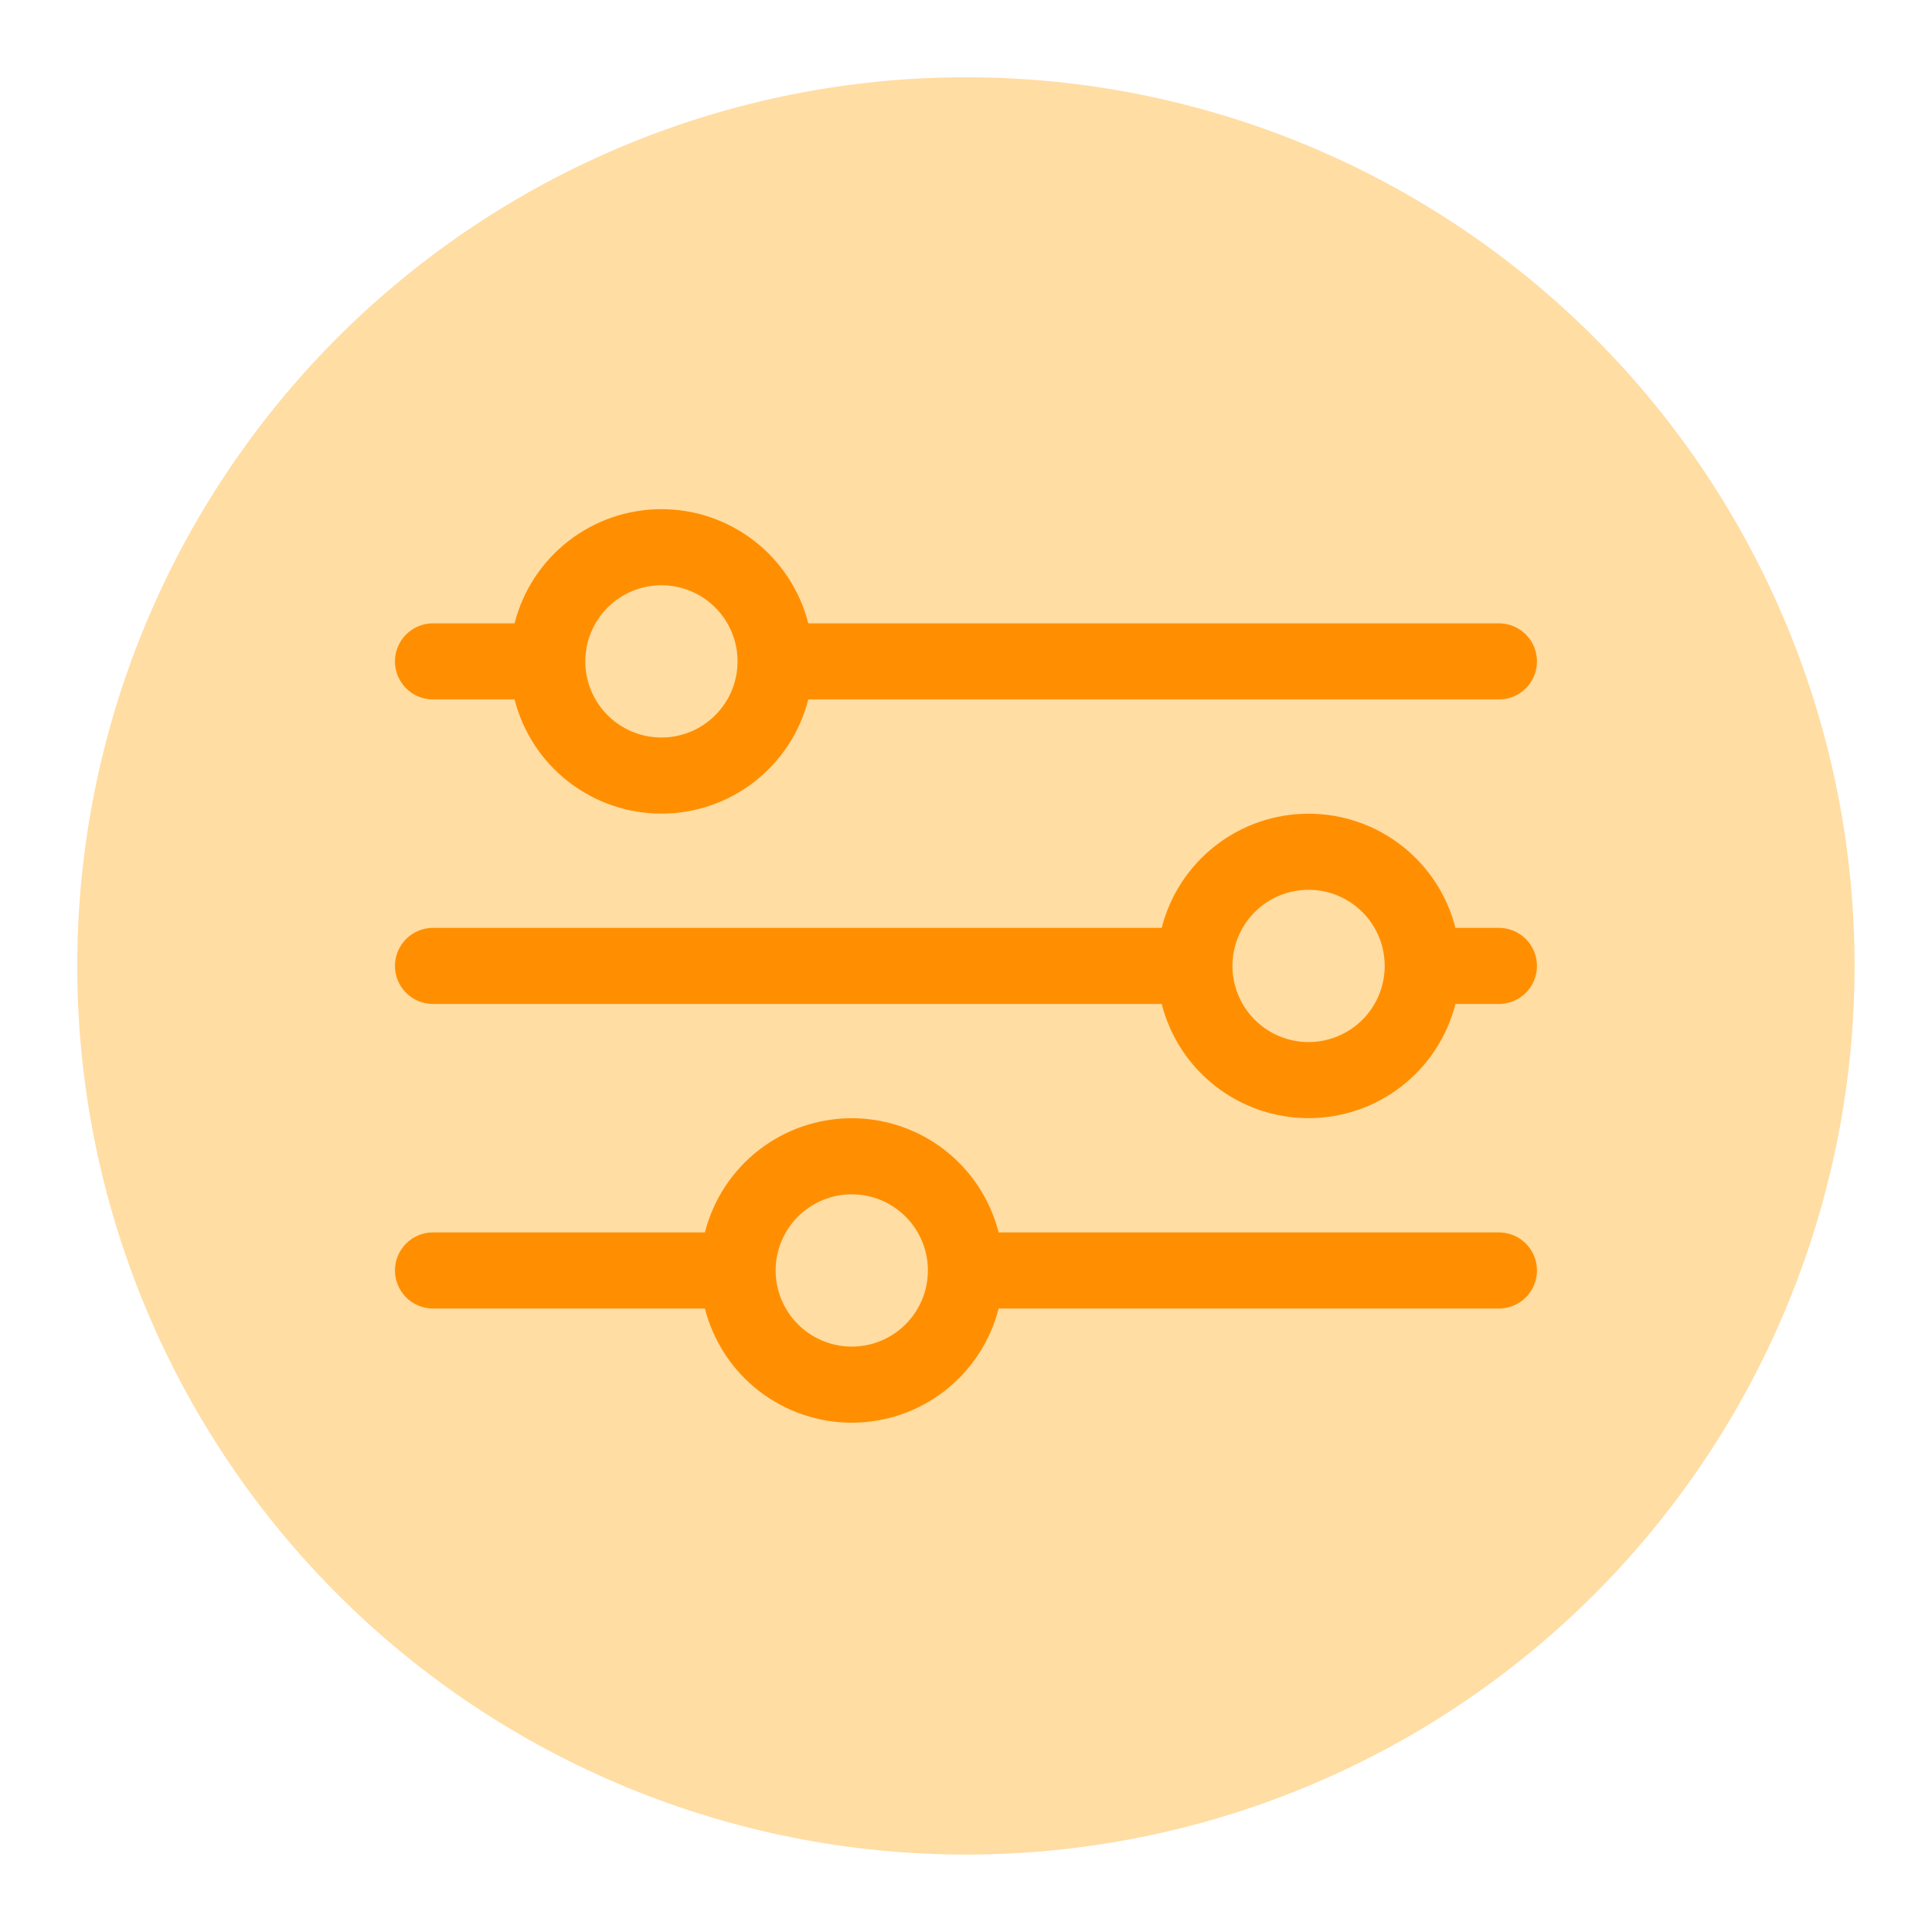 <svg xmlns="http://www.w3.org/2000/svg" xmlns:xlink="http://www.w3.org/1999/xlink" width="1200" zoomAndPan="magnify" viewBox="0 0 900 900" height="1200" preserveAspectRatio="xMidYMid meet" version="1.0"><defs><clipPath id="8ff1d4bce2"><path d="M 35.992 35.992 L 864 35.992 L 864 864 L 35.992 864 Z M 35.992 35.992 " clip-rule="nonzero"/></clipPath><clipPath id="fdea0d76c2"><path d="M 183.957 237.168 L 716 237.168 L 716 380 L 183.957 380 Z M 183.957 237.168 " clip-rule="nonzero"/></clipPath><clipPath id="56b274d54c"><path d="M 183.957 520 L 716 520 L 716 663 L 183.957 663 Z M 183.957 520 " clip-rule="nonzero"/></clipPath><clipPath id="c12b1c4a26"><path d="M 183.957 379 L 716 379 L 716 521 L 183.957 521 Z M 183.957 379 " clip-rule="nonzero"/></clipPath></defs><g clip-path="url(#8ff1d4bce2)"><path fill="#ffdda3" d="M 863.934 449.965 C 863.934 456.738 863.77 463.508 863.438 470.277 C 863.105 477.043 862.605 483.797 861.941 490.539 C 861.277 497.281 860.449 504.004 859.453 510.707 C 858.461 517.406 857.301 524.082 855.98 530.727 C 854.66 537.371 853.176 543.977 851.527 550.551 C 849.883 557.121 848.074 563.648 846.109 570.133 C 844.145 576.617 842.02 583.047 839.734 589.426 C 837.453 595.805 835.016 602.125 832.422 608.383 C 829.832 614.645 827.086 620.836 824.188 626.961 C 821.293 633.082 818.246 639.133 815.055 645.109 C 811.859 651.082 808.523 656.977 805.039 662.789 C 801.555 668.598 797.934 674.32 794.168 679.953 C 790.402 685.586 786.504 691.125 782.469 696.566 C 778.434 702.008 774.266 707.348 769.969 712.586 C 765.668 717.82 761.246 722.949 756.695 727.969 C 752.145 732.988 747.477 737.895 742.684 742.684 C 737.895 747.477 732.988 752.145 727.969 756.695 C 722.949 761.246 717.82 765.668 712.586 769.969 C 707.348 774.266 702.008 778.434 696.566 782.469 C 691.125 786.504 685.586 790.402 679.953 794.168 C 674.32 797.934 668.598 801.555 662.789 805.039 C 656.977 808.523 651.082 811.859 645.109 815.055 C 639.133 818.246 633.082 821.293 626.957 824.188 C 620.836 827.086 614.641 829.832 608.383 832.422 C 602.125 835.016 595.805 837.453 589.426 839.734 C 583.047 842.02 576.617 844.145 570.133 846.109 C 563.648 848.074 557.121 849.883 550.551 851.527 C 543.977 853.176 537.371 854.66 530.727 855.98 C 524.082 857.301 517.406 858.461 510.707 859.453 C 504.004 860.449 497.281 861.277 490.539 861.941 C 483.797 862.605 477.043 863.105 470.277 863.438 C 463.508 863.77 456.738 863.934 449.965 863.934 C 443.188 863.934 436.418 863.77 429.652 863.438 C 422.883 863.105 416.129 862.605 409.387 861.941 C 402.645 861.277 395.922 860.449 389.223 859.453 C 382.52 858.461 375.848 857.301 369.203 855.98 C 362.555 854.66 355.949 853.176 349.375 851.527 C 342.805 849.883 336.277 848.074 329.793 846.109 C 323.309 844.145 316.879 842.02 310.5 839.734 C 304.121 837.453 297.801 835.016 291.543 832.422 C 285.285 829.832 279.094 827.086 272.969 824.188 C 266.844 821.293 260.793 818.246 254.816 815.055 C 248.844 811.859 242.949 808.523 237.141 805.039 C 231.328 801.555 225.605 797.934 219.973 794.168 C 214.34 790.402 208.801 786.504 203.359 782.469 C 197.918 778.434 192.578 774.266 187.344 769.969 C 182.105 765.668 176.977 761.246 171.957 756.695 C 166.938 752.145 162.031 747.477 157.242 742.684 C 152.449 737.895 147.781 732.988 143.23 727.969 C 138.68 722.949 134.258 717.82 129.957 712.586 C 125.66 707.348 121.492 702.008 117.457 696.566 C 113.422 691.125 109.523 685.586 105.758 679.953 C 101.996 674.32 98.371 668.598 94.887 662.789 C 91.406 656.977 88.066 651.082 84.871 645.109 C 81.68 639.133 78.633 633.082 75.738 626.957 C 72.84 620.836 70.098 614.641 67.504 608.383 C 64.91 602.125 62.473 595.805 60.191 589.426 C 57.906 583.047 55.785 576.617 53.816 570.133 C 51.852 563.648 50.043 557.121 48.398 550.551 C 46.75 543.977 45.266 537.371 43.945 530.727 C 42.625 524.082 41.465 517.406 40.473 510.707 C 39.477 504.004 38.648 497.281 37.984 490.539 C 37.32 483.797 36.824 477.043 36.488 470.277 C 36.156 463.508 35.992 456.738 35.992 449.965 C 35.992 443.188 36.156 436.418 36.488 429.652 C 36.824 422.883 37.32 416.129 37.984 409.387 C 38.648 402.645 39.477 395.922 40.473 389.223 C 41.465 382.52 42.625 375.848 43.945 369.203 C 45.266 362.555 46.75 355.949 48.398 349.375 C 50.043 342.805 51.852 336.277 53.816 329.793 C 55.785 323.309 57.906 316.879 60.191 310.5 C 62.473 304.121 64.91 297.801 67.504 291.543 C 70.098 285.285 72.84 279.094 75.738 272.969 C 78.633 266.844 81.68 260.793 84.871 254.816 C 88.066 248.844 91.406 242.949 94.887 237.141 C 98.371 231.328 101.996 225.605 105.758 219.973 C 109.523 214.34 113.422 208.801 117.457 203.359 C 121.492 197.918 125.66 192.578 129.957 187.344 C 134.258 182.105 138.68 176.977 143.23 171.957 C 147.781 166.938 152.449 162.031 157.242 157.242 C 162.031 152.449 166.938 147.781 171.957 143.23 C 176.977 138.68 182.105 134.258 187.344 129.957 C 192.578 125.66 197.918 121.492 203.359 117.457 C 208.801 113.422 214.34 109.523 219.973 105.758 C 225.605 101.996 231.328 98.371 237.141 94.887 C 242.949 91.406 248.844 88.066 254.816 84.871 C 260.793 81.68 266.844 78.633 272.969 75.738 C 279.094 72.84 285.285 70.098 291.543 67.504 C 297.801 64.91 304.121 62.473 310.5 60.191 C 316.879 57.91 323.309 55.785 329.793 53.816 C 336.277 51.852 342.805 50.043 349.375 48.398 C 355.949 46.75 362.555 45.27 369.203 43.945 C 375.848 42.625 382.52 41.465 389.223 40.473 C 395.922 39.477 402.645 38.648 409.387 37.984 C 416.129 37.32 422.883 36.824 429.652 36.488 C 436.418 36.156 443.188 35.992 449.965 35.992 C 456.738 35.992 463.508 36.156 470.277 36.488 C 477.043 36.824 483.797 37.32 490.539 37.984 C 497.281 38.648 504.004 39.477 510.707 40.473 C 517.406 41.465 524.082 42.625 530.727 43.945 C 537.371 45.27 543.977 46.75 550.551 48.398 C 557.121 50.043 563.648 51.852 570.133 53.816 C 576.617 55.785 583.047 57.91 589.426 60.191 C 595.805 62.473 602.125 64.91 608.383 67.504 C 614.641 70.098 620.836 72.84 626.961 75.738 C 633.082 78.633 639.133 81.68 645.109 84.871 C 651.082 88.066 656.977 91.406 662.789 94.887 C 668.598 98.371 674.32 101.996 679.953 105.758 C 685.586 109.523 691.125 113.422 696.566 117.457 C 702.008 121.492 707.348 125.66 712.586 129.957 C 717.82 134.258 722.949 138.68 727.969 143.23 C 732.988 147.781 737.895 152.449 742.684 157.242 C 747.477 162.031 752.145 166.938 756.695 171.957 C 761.246 176.977 765.668 182.105 769.969 187.344 C 774.266 192.578 778.434 197.918 782.469 203.359 C 786.504 208.801 790.402 214.34 794.168 219.973 C 797.934 225.605 801.555 231.328 805.039 237.141 C 808.523 242.949 811.859 248.844 815.055 254.816 C 818.246 260.793 821.293 266.844 824.188 272.969 C 827.086 279.094 829.832 285.285 832.422 291.543 C 835.016 297.801 837.453 304.121 839.734 310.5 C 842.02 316.879 844.145 323.309 846.109 329.793 C 848.074 336.277 849.883 342.805 851.527 349.375 C 853.176 355.949 854.66 362.555 855.98 369.203 C 857.301 375.848 858.461 382.52 859.453 389.223 C 860.449 395.922 861.277 402.645 861.941 409.387 C 862.605 416.129 863.105 422.883 863.438 429.652 C 863.77 436.418 863.934 443.188 863.934 449.965 Z M 863.934 449.965 " fill-opacity="1" fill-rule="nonzero"/></g><g clip-path="url(#fdea0d76c2)"><path fill="#ff8f00" d="M 698.25 290.367 L 376.535 290.367 C 376.055 288.48 375.496 286.621 374.863 284.781 C 374.23 282.941 373.523 281.133 372.738 279.352 C 371.957 277.57 371.102 275.828 370.172 274.117 C 369.246 272.41 368.25 270.738 367.184 269.113 C 366.121 267.484 364.988 265.906 363.793 264.371 C 362.598 262.84 361.34 261.355 360.023 259.926 C 358.703 258.496 357.328 257.125 355.898 255.809 C 354.465 254.492 352.98 253.234 351.445 252.043 C 349.91 250.848 348.328 249.723 346.699 248.656 C 345.07 247.594 343.402 246.602 341.691 245.676 C 339.98 244.75 338.234 243.898 336.453 243.117 C 334.672 242.336 332.863 241.633 331.023 241 C 329.184 240.371 327.32 239.816 325.434 239.34 C 323.551 238.863 321.648 238.465 319.73 238.145 C 317.809 237.824 315.883 237.586 313.945 237.422 C 312.008 237.262 310.066 237.184 308.121 237.184 C 306.176 237.184 304.234 237.262 302.297 237.422 C 300.355 237.586 298.43 237.824 296.512 238.145 C 294.594 238.465 292.691 238.863 290.805 239.34 C 288.918 239.816 287.059 240.371 285.219 241 C 283.379 241.633 281.566 242.336 279.785 243.117 C 278.004 243.898 276.258 244.75 274.547 245.676 C 272.836 246.602 271.168 247.594 269.539 248.656 C 267.91 249.723 266.328 250.848 264.793 252.043 C 263.258 253.234 261.773 254.492 260.344 255.809 C 258.91 257.125 257.535 258.496 256.219 259.926 C 254.898 261.355 253.641 262.84 252.445 264.371 C 251.25 265.906 250.121 267.484 249.055 269.113 C 247.988 270.738 246.992 272.41 246.066 274.117 C 245.137 275.828 244.285 277.57 243.5 279.352 C 242.719 281.133 242.008 282.941 241.375 284.781 C 240.742 286.621 240.184 288.48 239.707 290.367 L 201.723 290.367 C 201.141 290.367 200.562 290.395 199.984 290.453 C 199.406 290.508 198.832 290.594 198.262 290.707 C 197.691 290.82 197.129 290.961 196.574 291.129 C 196.016 291.297 195.473 291.492 194.934 291.715 C 194.398 291.938 193.875 292.188 193.363 292.461 C 192.848 292.734 192.352 293.031 191.867 293.355 C 191.387 293.676 190.922 294.023 190.473 294.391 C 190.023 294.758 189.594 295.148 189.184 295.559 C 188.77 295.969 188.383 296.398 188.012 296.848 C 187.645 297.297 187.301 297.766 186.977 298.246 C 186.652 298.73 186.355 299.227 186.082 299.738 C 185.809 300.25 185.559 300.777 185.336 301.312 C 185.117 301.848 184.922 302.395 184.75 302.953 C 184.582 303.508 184.441 304.07 184.328 304.641 C 184.215 305.211 184.129 305.781 184.074 306.359 C 184.016 306.938 183.988 307.52 183.988 308.098 C 183.988 308.68 184.016 309.258 184.074 309.836 C 184.129 310.414 184.215 310.988 184.328 311.559 C 184.441 312.129 184.582 312.691 184.75 313.246 C 184.922 313.801 185.117 314.348 185.336 314.887 C 185.559 315.422 185.809 315.945 186.082 316.457 C 186.355 316.969 186.652 317.469 186.977 317.949 C 187.301 318.434 187.645 318.898 188.012 319.348 C 188.383 319.797 188.77 320.227 189.184 320.637 C 189.594 321.047 190.023 321.438 190.473 321.809 C 190.922 322.176 191.387 322.52 191.867 322.844 C 192.352 323.168 192.848 323.465 193.363 323.738 C 193.875 324.012 194.398 324.262 194.934 324.48 C 195.473 324.703 196.016 324.898 196.574 325.07 C 197.129 325.238 197.691 325.379 198.262 325.492 C 198.832 325.605 199.406 325.691 199.984 325.746 C 200.562 325.805 201.141 325.832 201.723 325.832 L 239.707 325.832 C 240.184 327.715 240.742 329.578 241.375 331.418 C 242.008 333.258 242.719 335.066 243.5 336.844 C 244.285 338.625 245.137 340.371 246.066 342.078 C 246.992 343.789 247.988 345.457 249.055 347.086 C 250.121 348.711 251.25 350.293 252.445 351.824 C 253.641 353.359 254.898 354.84 256.219 356.273 C 257.535 357.703 258.91 359.074 260.344 360.391 C 261.773 361.707 263.258 362.961 264.793 364.156 C 266.328 365.348 267.91 366.477 269.539 367.539 C 271.168 368.602 272.836 369.598 274.547 370.52 C 276.258 371.445 278.004 372.301 279.785 373.078 C 281.566 373.859 283.379 374.566 285.219 375.195 C 287.059 375.828 288.918 376.383 290.805 376.859 C 292.691 377.336 294.594 377.734 296.512 378.055 C 298.43 378.375 300.355 378.613 302.297 378.773 C 304.234 378.934 306.176 379.016 308.121 379.016 C 310.066 379.016 312.008 378.934 313.945 378.773 C 315.883 378.613 317.809 378.375 319.73 378.055 C 321.648 377.734 323.551 377.336 325.434 376.859 C 327.32 376.383 329.184 375.828 331.023 375.195 C 332.863 374.566 334.672 373.859 336.453 373.078 C 338.234 372.301 339.98 371.445 341.691 370.52 C 343.402 369.598 345.07 368.602 346.699 367.539 C 348.328 366.477 349.91 365.348 351.445 364.156 C 352.98 362.961 354.465 361.707 355.898 360.391 C 357.328 359.074 358.703 357.703 360.023 356.273 C 361.34 354.84 362.598 353.359 363.793 351.824 C 364.988 350.293 366.121 348.711 367.184 347.086 C 368.25 345.457 369.246 343.789 370.172 342.078 C 371.102 340.371 371.957 338.625 372.738 336.844 C 373.523 335.066 374.23 333.258 374.863 331.418 C 375.496 329.578 376.055 327.715 376.535 325.832 L 698.25 325.832 C 698.828 325.832 699.41 325.805 699.988 325.746 C 700.566 325.691 701.137 325.605 701.707 325.492 C 702.277 325.379 702.84 325.238 703.395 325.07 C 703.953 324.898 704.5 324.703 705.035 324.48 C 705.57 324.262 706.094 324.012 706.609 323.738 C 707.121 323.465 707.617 323.168 708.102 322.844 C 708.582 322.52 709.051 322.176 709.5 321.809 C 709.945 321.438 710.379 321.047 710.789 320.637 C 711.199 320.227 711.59 319.797 711.957 319.348 C 712.324 318.898 712.672 318.434 712.992 317.949 C 713.316 317.469 713.613 316.969 713.887 316.457 C 714.16 315.945 714.41 315.422 714.633 314.887 C 714.855 314.348 715.051 313.801 715.219 313.246 C 715.387 312.691 715.527 312.129 715.641 311.559 C 715.754 310.988 715.84 310.414 715.895 309.836 C 715.953 309.258 715.98 308.68 715.98 308.098 C 715.98 307.52 715.953 306.938 715.895 306.359 C 715.84 305.781 715.754 305.211 715.641 304.641 C 715.527 304.07 715.387 303.508 715.219 302.953 C 715.051 302.395 714.855 301.848 714.633 301.312 C 714.41 300.777 714.16 300.25 713.887 299.738 C 713.613 299.227 713.316 298.73 712.992 298.246 C 712.672 297.766 712.324 297.297 711.957 296.848 C 711.59 296.398 711.199 295.969 710.789 295.559 C 710.379 295.148 709.945 294.758 709.5 294.391 C 709.051 294.023 708.582 293.676 708.102 293.355 C 707.617 293.031 707.121 292.734 706.609 292.461 C 706.094 292.188 705.57 291.938 705.035 291.715 C 704.5 291.492 703.953 291.297 703.395 291.129 C 702.84 290.961 702.277 290.82 701.707 290.707 C 701.137 290.594 700.566 290.508 699.988 290.453 C 699.41 290.395 698.828 290.367 698.25 290.367 Z M 308.121 343.566 C 306.957 343.566 305.801 343.508 304.645 343.395 C 303.488 343.281 302.34 343.109 301.199 342.883 C 300.062 342.656 298.938 342.375 297.824 342.039 C 296.711 341.699 295.621 341.309 294.547 340.867 C 293.473 340.422 292.426 339.926 291.402 339.379 C 290.375 338.828 289.383 338.234 288.414 337.59 C 287.449 336.941 286.52 336.25 285.621 335.516 C 284.723 334.777 283.863 334 283.043 333.176 C 282.219 332.355 281.441 331.496 280.703 330.598 C 279.969 329.699 279.277 328.77 278.629 327.805 C 277.984 326.836 277.391 325.844 276.84 324.816 C 276.293 323.793 275.797 322.746 275.352 321.672 C 274.91 320.598 274.52 319.504 274.18 318.395 C 273.844 317.281 273.562 316.156 273.336 315.02 C 273.109 313.879 272.938 312.73 272.824 311.574 C 272.711 310.418 272.652 309.262 272.652 308.098 C 272.652 306.938 272.711 305.777 272.824 304.621 C 272.938 303.465 273.109 302.32 273.336 301.18 C 273.562 300.039 273.844 298.914 274.18 297.805 C 274.52 296.691 274.91 295.602 275.352 294.527 C 275.797 293.453 276.293 292.406 276.84 291.379 C 277.391 290.355 277.984 289.359 278.629 288.395 C 279.277 287.43 279.969 286.496 280.703 285.598 C 281.441 284.703 282.219 283.844 283.043 283.02 C 283.863 282.199 284.723 281.422 285.621 280.684 C 286.52 279.945 287.449 279.254 288.414 278.609 C 289.383 277.965 290.375 277.367 291.402 276.82 C 292.426 276.273 293.473 275.777 294.547 275.332 C 295.621 274.887 296.711 274.496 297.824 274.16 C 298.938 273.824 300.062 273.539 301.199 273.312 C 302.34 273.086 303.488 272.918 304.645 272.805 C 305.801 272.691 306.957 272.633 308.121 272.633 C 309.281 272.633 310.441 272.691 311.598 272.805 C 312.754 272.918 313.898 273.086 315.039 273.312 C 316.18 273.539 317.305 273.824 318.414 274.16 C 319.527 274.496 320.617 274.887 321.691 275.332 C 322.766 275.777 323.812 276.273 324.84 276.82 C 325.863 277.367 326.859 277.965 327.824 278.609 C 328.789 279.254 329.723 279.945 330.621 280.684 C 331.516 281.422 332.375 282.199 333.199 283.02 C 334.02 283.844 334.797 284.703 335.535 285.598 C 336.273 286.496 336.965 287.43 337.609 288.395 C 338.254 289.359 338.852 290.355 339.398 291.379 C 339.945 292.406 340.441 293.453 340.887 294.527 C 341.332 295.602 341.723 296.691 342.059 297.805 C 342.395 298.914 342.68 300.039 342.906 301.18 C 343.133 302.32 343.301 303.465 343.414 304.621 C 343.527 305.777 343.586 306.938 343.586 308.098 C 343.586 309.262 343.527 310.418 343.414 311.574 C 343.301 312.73 343.133 313.879 342.906 315.02 C 342.68 316.156 342.395 317.281 342.059 318.395 C 341.723 319.504 341.332 320.598 340.887 321.672 C 340.441 322.746 339.945 323.793 339.398 324.816 C 338.852 325.844 338.254 326.836 337.609 327.805 C 336.965 328.77 336.273 329.699 335.535 330.598 C 334.797 331.496 334.02 332.355 333.199 333.176 C 332.375 334 331.516 334.777 330.621 335.516 C 329.723 336.25 328.789 336.941 327.824 337.59 C 326.859 338.234 325.863 338.828 324.84 339.379 C 323.812 339.926 322.766 340.422 321.691 340.867 C 320.617 341.309 319.527 341.699 318.414 342.039 C 317.305 342.375 316.18 342.656 315.039 342.883 C 313.898 343.109 312.754 343.281 311.598 343.395 C 310.441 343.508 309.281 343.566 308.121 343.566 Z M 308.121 343.566 " fill-opacity="1" fill-rule="nonzero"/></g><g clip-path="url(#56b274d54c)"><path fill="#ff8f00" d="M 698.25 574.098 L 465.199 574.098 C 464.719 572.211 464.164 570.348 463.531 568.512 C 462.895 566.672 462.188 564.863 461.406 563.082 C 460.621 561.301 459.766 559.559 458.84 557.848 C 457.91 556.137 456.914 554.469 455.852 552.844 C 454.785 551.215 453.656 549.637 452.461 548.102 C 451.262 546.566 450.008 545.086 448.688 543.656 C 447.371 542.227 445.996 540.855 444.562 539.539 C 443.133 538.223 441.648 536.965 440.113 535.773 C 438.578 534.578 436.996 533.449 435.367 532.387 C 433.738 531.324 432.066 530.332 430.355 529.406 C 428.645 528.48 426.898 527.629 425.117 526.848 C 423.336 526.066 421.527 525.363 419.688 524.73 C 417.848 524.102 415.984 523.547 414.102 523.07 C 412.215 522.594 410.312 522.195 408.395 521.875 C 406.477 521.555 404.547 521.312 402.609 521.152 C 400.672 520.992 398.73 520.914 396.785 520.914 C 394.84 520.914 392.898 520.992 390.961 521.152 C 389.023 521.312 387.094 521.555 385.176 521.875 C 383.258 522.195 381.355 522.594 379.469 523.07 C 377.586 523.547 375.723 524.102 373.883 524.73 C 372.043 525.363 370.234 526.066 368.453 526.848 C 366.672 527.629 364.926 528.48 363.215 529.406 C 361.504 530.332 359.832 531.324 358.203 532.387 C 356.574 533.449 354.992 534.578 353.457 535.773 C 351.922 536.965 350.438 538.223 349.008 539.539 C 347.574 540.855 346.199 542.227 344.883 543.656 C 343.562 545.086 342.309 546.566 341.113 548.102 C 339.914 549.637 338.785 551.215 337.719 552.844 C 336.656 554.469 335.66 556.137 334.73 557.848 C 333.805 559.559 332.949 561.301 332.164 563.082 C 331.383 564.863 330.676 566.672 330.039 568.512 C 329.406 570.348 328.852 572.211 328.371 574.098 L 201.723 574.098 C 201.141 574.098 200.562 574.125 199.984 574.18 C 199.406 574.238 198.832 574.324 198.262 574.438 C 197.691 574.551 197.129 574.691 196.574 574.859 C 196.016 575.027 195.473 575.223 194.934 575.445 C 194.398 575.668 193.875 575.914 193.363 576.191 C 192.848 576.465 192.352 576.762 191.867 577.086 C 191.387 577.406 190.922 577.754 190.473 578.121 C 190.023 578.488 189.594 578.879 189.184 579.289 C 188.77 579.699 188.383 580.129 188.012 580.578 C 187.645 581.027 187.301 581.492 186.977 581.977 C 186.652 582.461 186.355 582.957 186.082 583.469 C 185.809 583.98 185.559 584.508 185.336 585.043 C 185.117 585.578 184.922 586.125 184.75 586.68 C 184.582 587.238 184.441 587.801 184.328 588.371 C 184.215 588.938 184.129 589.512 184.074 590.09 C 184.016 590.668 183.988 591.25 183.988 591.828 C 183.988 592.41 184.016 592.988 184.074 593.566 C 184.129 594.145 184.215 594.719 184.328 595.289 C 184.441 595.859 184.582 596.422 184.75 596.977 C 184.922 597.531 185.117 598.078 185.336 598.613 C 185.559 599.152 185.809 599.676 186.082 600.188 C 186.355 600.699 186.652 601.199 186.977 601.68 C 187.301 602.164 187.645 602.629 188.012 603.078 C 188.383 603.527 188.77 603.957 189.184 604.367 C 189.594 604.777 190.023 605.168 190.473 605.535 C 190.922 605.906 191.387 606.25 191.867 606.574 C 192.352 606.895 192.848 607.195 193.363 607.469 C 193.875 607.742 194.398 607.988 194.934 608.211 C 195.473 608.434 196.016 608.629 196.574 608.797 C 197.129 608.969 197.691 609.109 198.262 609.223 C 198.832 609.336 199.406 609.418 199.984 609.477 C 200.562 609.535 201.141 609.562 201.723 609.562 L 328.371 609.562 C 328.852 611.445 329.406 613.309 330.039 615.148 C 330.676 616.984 331.383 618.797 332.164 620.574 C 332.949 622.355 333.805 624.102 334.73 625.809 C 335.66 627.52 336.656 629.188 337.719 630.816 C 338.785 632.441 339.914 634.023 341.113 635.555 C 342.309 637.09 343.562 638.57 344.883 640 C 346.199 641.43 347.574 642.805 349.008 644.121 C 350.438 645.438 351.922 646.691 353.457 647.887 C 354.992 649.078 356.574 650.207 358.203 651.27 C 359.832 652.332 361.504 653.328 363.215 654.25 C 364.926 655.176 366.672 656.027 368.453 656.809 C 370.234 657.59 372.043 658.297 373.883 658.926 C 375.723 659.559 377.586 660.113 379.469 660.59 C 381.355 661.066 383.258 661.465 385.176 661.785 C 387.094 662.105 389.023 662.344 390.961 662.504 C 392.898 662.664 394.84 662.746 396.785 662.746 C 398.73 662.746 400.672 662.664 402.609 662.504 C 404.547 662.344 406.477 662.105 408.395 661.785 C 410.312 661.465 412.215 661.066 414.102 660.59 C 415.984 660.113 417.848 659.559 419.688 658.926 C 421.527 658.297 423.336 657.59 425.117 656.809 C 426.898 656.027 428.645 655.176 430.355 654.25 C 432.066 653.328 433.738 652.332 435.367 651.27 C 436.996 650.207 438.578 649.078 440.113 647.887 C 441.648 646.691 443.133 645.438 444.562 644.121 C 445.996 642.805 447.371 641.43 448.688 640 C 450.008 638.57 451.262 637.09 452.461 635.555 C 453.656 634.023 454.785 632.441 455.852 630.816 C 456.914 629.188 457.91 627.52 458.84 625.809 C 459.766 624.102 460.621 622.355 461.406 620.574 C 462.188 618.797 462.895 616.984 463.531 615.148 C 464.164 613.309 464.719 611.445 465.199 609.562 L 698.25 609.562 C 698.828 609.562 699.41 609.535 699.988 609.477 C 700.566 609.418 701.137 609.336 701.707 609.223 C 702.277 609.109 702.84 608.969 703.395 608.797 C 703.953 608.629 704.5 608.434 705.035 608.211 C 705.57 607.988 706.094 607.742 706.609 607.469 C 707.121 607.195 707.617 606.895 708.102 606.574 C 708.582 606.25 709.051 605.906 709.5 605.535 C 709.945 605.168 710.379 604.777 710.789 604.367 C 711.199 603.957 711.59 603.527 711.957 603.078 C 712.324 602.629 712.672 602.164 712.992 601.68 C 713.316 601.199 713.613 600.699 713.887 600.188 C 714.16 599.676 714.41 599.152 714.633 598.613 C 714.855 598.078 715.051 597.531 715.219 596.977 C 715.387 596.422 715.527 595.859 715.641 595.289 C 715.754 594.719 715.84 594.145 715.895 593.566 C 715.953 592.988 715.98 592.41 715.98 591.828 C 715.98 591.25 715.953 590.668 715.895 590.09 C 715.84 589.512 715.754 588.938 715.641 588.371 C 715.527 587.801 715.387 587.238 715.219 586.68 C 715.051 586.125 714.855 585.578 714.633 585.043 C 714.41 584.508 714.16 583.98 713.887 583.469 C 713.613 582.957 713.316 582.461 712.992 581.977 C 712.672 581.492 712.324 581.027 711.957 580.578 C 711.59 580.129 711.199 579.699 710.789 579.289 C 710.379 578.879 709.945 578.488 709.5 578.121 C 709.051 577.754 708.582 577.406 708.102 577.086 C 707.617 576.762 707.121 576.465 706.609 576.191 C 706.094 575.914 705.57 575.668 705.035 575.445 C 704.5 575.223 703.953 575.027 703.395 574.859 C 702.84 574.691 702.277 574.551 701.707 574.438 C 701.137 574.324 700.566 574.238 699.988 574.18 C 699.41 574.125 698.828 574.098 698.25 574.098 Z M 396.785 627.297 C 395.625 627.297 394.465 627.238 393.309 627.125 C 392.152 627.012 391.004 626.84 389.867 626.613 C 388.727 626.387 387.602 626.105 386.488 625.77 C 385.379 625.43 384.285 625.039 383.215 624.594 C 382.141 624.152 381.09 623.656 380.066 623.105 C 379.043 622.559 378.047 621.965 377.082 621.316 C 376.117 620.672 375.184 619.98 374.285 619.246 C 373.387 618.508 372.527 617.73 371.707 616.906 C 370.887 616.086 370.105 615.227 369.371 614.328 C 368.633 613.43 367.941 612.5 367.297 611.531 C 366.652 610.566 366.055 609.57 365.508 608.547 C 364.961 607.523 364.465 606.473 364.02 605.402 C 363.574 604.328 363.184 603.234 362.848 602.125 C 362.508 601.012 362.227 599.887 362 598.75 C 361.773 597.609 361.605 596.461 361.488 595.305 C 361.375 594.148 361.32 592.992 361.32 591.828 C 361.32 590.668 361.375 589.508 361.488 588.352 C 361.605 587.195 361.773 586.051 362 584.91 C 362.227 583.77 362.508 582.645 362.848 581.535 C 363.184 580.422 363.574 579.328 364.02 578.258 C 364.465 577.184 364.961 576.133 365.508 575.109 C 366.055 574.086 366.652 573.09 367.297 572.125 C 367.941 571.16 368.633 570.227 369.371 569.328 C 370.105 568.43 370.887 567.57 371.707 566.75 C 372.527 565.93 373.387 565.148 374.285 564.414 C 375.184 563.676 376.117 562.984 377.082 562.34 C 378.047 561.695 379.043 561.098 380.066 560.551 C 381.09 560.004 382.141 559.508 383.215 559.062 C 384.285 558.617 385.379 558.227 386.488 557.891 C 387.602 557.551 388.727 557.27 389.867 557.043 C 391.004 556.816 392.152 556.648 393.309 556.535 C 394.465 556.418 395.625 556.363 396.785 556.363 C 397.945 556.363 399.105 556.418 400.262 556.535 C 401.418 556.648 402.566 556.816 403.703 557.043 C 404.844 557.27 405.969 557.551 407.082 557.891 C 408.191 558.227 409.285 558.617 410.359 559.062 C 411.43 559.508 412.48 560.004 413.504 560.551 C 414.527 561.098 415.523 561.695 416.488 562.34 C 417.457 562.984 418.387 563.676 419.285 564.414 C 420.184 565.148 421.043 565.93 421.863 566.75 C 422.684 567.57 423.465 568.43 424.199 569.328 C 424.938 570.227 425.629 571.16 426.273 572.125 C 426.918 573.09 427.516 574.086 428.062 575.109 C 428.609 576.133 429.105 577.184 429.551 578.258 C 429.996 579.328 430.387 580.422 430.723 581.535 C 431.062 582.645 431.344 583.77 431.57 584.91 C 431.797 586.051 431.969 587.195 432.082 588.352 C 432.195 589.508 432.25 590.668 432.25 591.828 C 432.25 592.992 432.195 594.148 432.082 595.305 C 431.969 596.461 431.797 597.609 431.57 598.75 C 431.344 599.887 431.062 601.012 430.723 602.125 C 430.387 603.234 429.996 604.328 429.551 605.402 C 429.105 606.473 428.609 607.523 428.062 608.547 C 427.516 609.57 426.918 610.566 426.273 611.531 C 425.629 612.5 424.938 613.43 424.199 614.328 C 423.465 615.227 422.684 616.086 421.863 616.906 C 421.043 617.73 420.184 618.508 419.285 619.246 C 418.387 619.98 417.457 620.672 416.488 621.316 C 415.523 621.965 414.527 622.559 413.504 623.105 C 412.48 623.656 411.43 624.152 410.359 624.594 C 409.285 625.039 408.191 625.43 407.082 625.77 C 405.969 626.105 404.844 626.387 403.703 626.613 C 402.566 626.84 401.418 627.012 400.262 627.125 C 399.105 627.238 397.945 627.297 396.785 627.297 Z M 396.785 627.297 " fill-opacity="1" fill-rule="nonzero"/></g><g clip-path="url(#c12b1c4a26)"><path fill="#ff8f00" d="M 698.25 432.23 L 677.996 432.23 C 677.516 430.348 676.961 428.484 676.328 426.645 C 675.695 424.809 674.984 422.996 674.203 421.219 C 673.418 419.438 672.562 417.691 671.637 415.984 C 670.711 414.273 669.715 412.605 668.648 410.977 C 667.582 409.352 666.453 407.77 665.258 406.238 C 664.062 404.703 662.805 403.223 661.484 401.793 C 660.168 400.363 658.793 398.988 657.359 397.672 C 655.93 396.355 654.445 395.102 652.91 393.906 C 651.375 392.715 649.793 391.586 648.164 390.523 C 646.535 389.461 644.867 388.465 643.156 387.543 C 641.445 386.617 639.699 385.766 637.918 384.984 C 636.137 384.203 634.324 383.496 632.484 382.867 C 630.645 382.234 628.781 381.68 626.898 381.203 C 625.012 380.727 623.109 380.328 621.191 380.008 C 619.273 379.688 617.344 379.449 615.406 379.289 C 613.469 379.129 611.527 379.047 609.582 379.047 C 607.637 379.047 605.695 379.129 603.758 379.289 C 601.82 379.449 599.891 379.688 597.973 380.008 C 596.055 380.328 594.152 380.727 592.27 381.203 C 590.383 381.68 588.52 382.234 586.68 382.867 C 584.84 383.496 583.031 384.203 581.25 384.984 C 579.469 385.766 577.723 386.617 576.012 387.543 C 574.301 388.465 572.629 389.461 571 390.523 C 569.375 391.586 567.793 392.715 566.254 393.906 C 564.719 395.102 563.238 396.355 561.805 397.672 C 560.375 398.988 559 400.363 557.68 401.793 C 556.363 403.223 555.105 404.703 553.91 406.238 C 552.715 407.77 551.582 409.352 550.52 410.977 C 549.453 412.605 548.457 414.273 547.527 415.984 C 546.602 417.691 545.746 419.438 544.965 421.219 C 544.18 422.996 543.473 424.809 542.84 426.645 C 542.203 428.484 541.648 430.348 541.168 432.23 L 201.723 432.23 C 201.141 432.23 200.562 432.258 199.984 432.316 C 199.406 432.375 198.832 432.457 198.262 432.57 C 197.691 432.684 197.129 432.824 196.574 432.996 C 196.016 433.164 195.473 433.359 194.934 433.582 C 194.398 433.805 193.875 434.051 193.363 434.324 C 192.848 434.598 192.352 434.898 191.867 435.219 C 191.387 435.543 190.922 435.887 190.473 436.258 C 190.023 436.625 189.594 437.016 189.184 437.426 C 188.77 437.836 188.383 438.266 188.012 438.715 C 187.645 439.164 187.301 439.629 186.977 440.113 C 186.652 440.594 186.355 441.094 186.082 441.605 C 185.809 442.117 185.559 442.641 185.336 443.18 C 185.117 443.715 184.922 444.262 184.75 444.816 C 184.582 445.371 184.441 445.934 184.328 446.504 C 184.215 447.074 184.129 447.648 184.074 448.227 C 184.016 448.805 183.988 449.383 183.988 449.965 C 183.988 450.543 184.016 451.125 184.074 451.703 C 184.129 452.281 184.215 452.855 184.328 453.422 C 184.441 453.992 184.582 454.555 184.75 455.113 C 184.922 455.668 185.117 456.215 185.336 456.75 C 185.559 457.285 185.809 457.812 186.082 458.324 C 186.355 458.836 186.652 459.332 186.977 459.816 C 187.301 460.301 187.645 460.766 188.012 461.215 C 188.383 461.664 188.77 462.094 189.184 462.504 C 189.594 462.914 190.023 463.305 190.473 463.672 C 190.922 464.039 191.387 464.387 191.867 464.707 C 192.352 465.031 192.848 465.328 193.363 465.602 C 193.875 465.875 194.398 466.125 194.934 466.348 C 195.473 466.57 196.016 466.766 196.574 466.934 C 197.129 467.102 197.691 467.242 198.262 467.355 C 198.832 467.469 199.406 467.555 199.984 467.613 C 200.562 467.668 201.141 467.695 201.723 467.695 L 541.168 467.695 C 541.648 469.582 542.203 471.445 542.84 473.281 C 543.473 475.121 544.18 476.93 544.965 478.711 C 545.746 480.492 546.602 482.234 547.527 483.945 C 548.457 485.656 549.453 487.324 550.52 488.949 C 551.582 490.578 552.715 492.156 553.91 493.691 C 555.105 495.227 556.363 496.707 557.68 498.137 C 559 499.566 560.375 500.938 561.805 502.254 C 563.238 503.57 564.719 504.828 566.254 506.02 C 567.793 507.215 569.375 508.344 571 509.406 C 572.629 510.469 574.301 511.461 576.012 512.387 C 577.723 513.312 579.469 514.164 581.25 514.945 C 583.031 515.727 584.84 516.43 586.68 517.062 C 588.52 517.691 590.383 518.246 592.27 518.723 C 594.152 519.199 596.055 519.598 597.973 519.918 C 599.891 520.238 601.82 520.48 603.758 520.641 C 605.695 520.801 607.637 520.879 609.582 520.879 C 611.527 520.879 613.469 520.801 615.406 520.641 C 617.344 520.48 619.273 520.238 621.191 519.918 C 623.109 519.598 625.012 519.199 626.898 518.723 C 628.781 518.246 630.645 517.691 632.484 517.062 C 634.324 516.43 636.137 515.727 637.918 514.945 C 639.699 514.164 641.445 513.312 643.156 512.387 C 644.867 511.461 646.535 510.469 648.164 509.406 C 649.793 508.344 651.375 507.215 652.91 506.02 C 654.445 504.828 655.93 503.57 657.359 502.254 C 658.793 500.938 660.168 499.566 661.484 498.137 C 662.805 496.707 664.062 495.227 665.258 493.691 C 666.453 492.156 667.582 490.578 668.648 488.949 C 669.715 487.324 670.711 485.656 671.637 483.945 C 672.562 482.234 673.418 480.492 674.203 478.711 C 674.984 476.93 675.695 475.121 676.328 473.281 C 676.961 471.445 677.516 469.582 677.996 467.695 L 698.25 467.695 C 698.828 467.695 699.41 467.668 699.988 467.613 C 700.566 467.555 701.137 467.469 701.707 467.355 C 702.277 467.242 702.84 467.102 703.395 466.934 C 703.953 466.766 704.5 466.57 705.035 466.348 C 705.57 466.125 706.094 465.879 706.609 465.602 C 707.121 465.328 707.617 465.031 708.102 464.707 C 708.582 464.387 709.051 464.039 709.5 463.672 C 709.945 463.305 710.379 462.914 710.789 462.504 C 711.199 462.094 711.59 461.664 711.957 461.215 C 712.324 460.766 712.672 460.301 712.992 459.816 C 713.316 459.332 713.613 458.836 713.887 458.324 C 714.16 457.812 714.41 457.285 714.633 456.75 C 714.855 456.215 715.051 455.668 715.219 455.113 C 715.387 454.555 715.527 453.992 715.641 453.422 C 715.754 452.855 715.84 452.281 715.895 451.703 C 715.953 451.125 715.98 450.543 715.98 449.965 C 715.98 449.383 715.953 448.805 715.895 448.227 C 715.84 447.648 715.754 447.074 715.641 446.504 C 715.527 445.934 715.387 445.371 715.219 444.816 C 715.051 444.262 714.855 443.715 714.633 443.18 C 714.41 442.641 714.16 442.117 713.887 441.605 C 713.613 441.094 713.316 440.594 712.992 440.113 C 712.672 439.629 712.324 439.164 711.957 438.715 C 711.59 438.266 711.199 437.836 710.789 437.426 C 710.379 437.016 709.945 436.625 709.5 436.258 C 709.051 435.887 708.582 435.543 708.102 435.219 C 707.617 434.898 707.121 434.598 706.609 434.324 C 706.094 434.051 705.57 433.805 705.035 433.582 C 704.5 433.359 703.953 433.164 703.395 432.996 C 702.84 432.824 702.277 432.684 701.707 432.57 C 701.137 432.457 700.566 432.375 699.988 432.316 C 699.41 432.258 698.828 432.23 698.25 432.23 Z M 609.582 485.43 C 608.422 485.43 607.262 485.375 606.105 485.258 C 604.949 485.145 603.805 484.977 602.664 484.75 C 601.523 484.523 600.398 484.238 599.289 483.902 C 598.176 483.566 597.082 483.176 596.012 482.73 C 594.938 482.285 593.887 481.789 592.863 481.242 C 591.84 480.695 590.844 480.098 589.879 479.453 C 588.914 478.809 587.98 478.117 587.082 477.379 C 586.184 476.645 585.324 475.863 584.504 475.043 C 583.684 474.223 582.902 473.363 582.168 472.465 C 581.43 471.566 580.738 470.633 580.094 469.668 C 579.449 468.703 578.852 467.707 578.305 466.684 C 577.758 465.656 577.262 464.609 576.816 463.535 C 576.371 462.465 575.98 461.371 575.645 460.258 C 575.305 459.148 575.023 458.023 574.797 456.883 C 574.57 455.742 574.402 454.598 574.289 453.441 C 574.172 452.285 574.117 451.125 574.117 449.965 C 574.117 448.801 574.172 447.645 574.289 446.488 C 574.402 445.332 574.57 444.184 574.797 443.043 C 575.023 441.906 575.305 440.781 575.645 439.668 C 575.98 438.559 576.371 437.465 576.816 436.391 C 577.262 435.32 577.758 434.27 578.305 433.246 C 578.852 432.223 579.449 431.227 580.094 430.262 C 580.738 429.293 581.43 428.363 582.168 427.465 C 582.902 426.566 583.684 425.707 584.504 424.887 C 585.324 424.062 586.184 423.285 587.082 422.547 C 587.98 421.812 588.914 421.121 589.879 420.477 C 590.844 419.828 591.84 419.234 592.863 418.684 C 593.887 418.137 594.938 417.641 596.012 417.199 C 597.082 416.754 598.176 416.363 599.289 416.023 C 600.398 415.688 601.523 415.406 602.664 415.18 C 603.805 414.953 604.949 414.781 606.105 414.668 C 607.262 414.555 608.422 414.496 609.582 414.496 C 610.746 414.496 611.902 414.555 613.059 414.668 C 614.215 414.781 615.363 414.953 616.504 415.18 C 617.641 415.406 618.766 415.688 619.879 416.023 C 620.988 416.363 622.082 416.754 623.156 417.199 C 624.227 417.641 625.277 418.137 626.301 418.684 C 627.324 419.234 628.32 419.828 629.285 420.477 C 630.254 421.121 631.184 421.812 632.082 422.547 C 632.98 423.285 633.84 424.062 634.66 424.887 C 635.484 425.707 636.262 426.566 637 427.465 C 637.734 428.363 638.426 429.293 639.07 430.262 C 639.719 431.227 640.312 432.223 640.859 433.246 C 641.41 434.27 641.906 435.32 642.348 436.391 C 642.793 437.465 643.184 438.559 643.523 439.668 C 643.859 440.781 644.141 441.906 644.367 443.043 C 644.594 444.184 644.766 445.332 644.879 446.488 C 644.992 447.645 645.051 448.801 645.051 449.965 C 645.051 451.125 644.992 452.285 644.879 453.441 C 644.766 454.598 644.594 455.742 644.367 456.883 C 644.141 458.023 643.859 459.148 643.523 460.258 C 643.184 461.371 642.793 462.465 642.348 463.535 C 641.906 464.609 641.41 465.656 640.859 466.684 C 640.312 467.707 639.719 468.703 639.07 469.668 C 638.426 470.633 637.734 471.566 637 472.465 C 636.262 473.363 635.484 474.223 634.66 475.043 C 633.84 475.863 632.98 476.645 632.082 477.379 C 631.184 478.117 630.254 478.809 629.285 479.453 C 628.32 480.098 627.324 480.695 626.301 481.242 C 625.277 481.789 624.227 482.285 623.156 482.73 C 622.082 483.176 620.988 483.566 619.879 483.902 C 618.766 484.238 617.641 484.523 616.504 484.75 C 615.363 484.977 614.215 485.145 613.059 485.258 C 611.902 485.375 610.746 485.43 609.582 485.43 Z M 609.582 485.43 " fill-opacity="1" fill-rule="nonzero"/></g></svg>